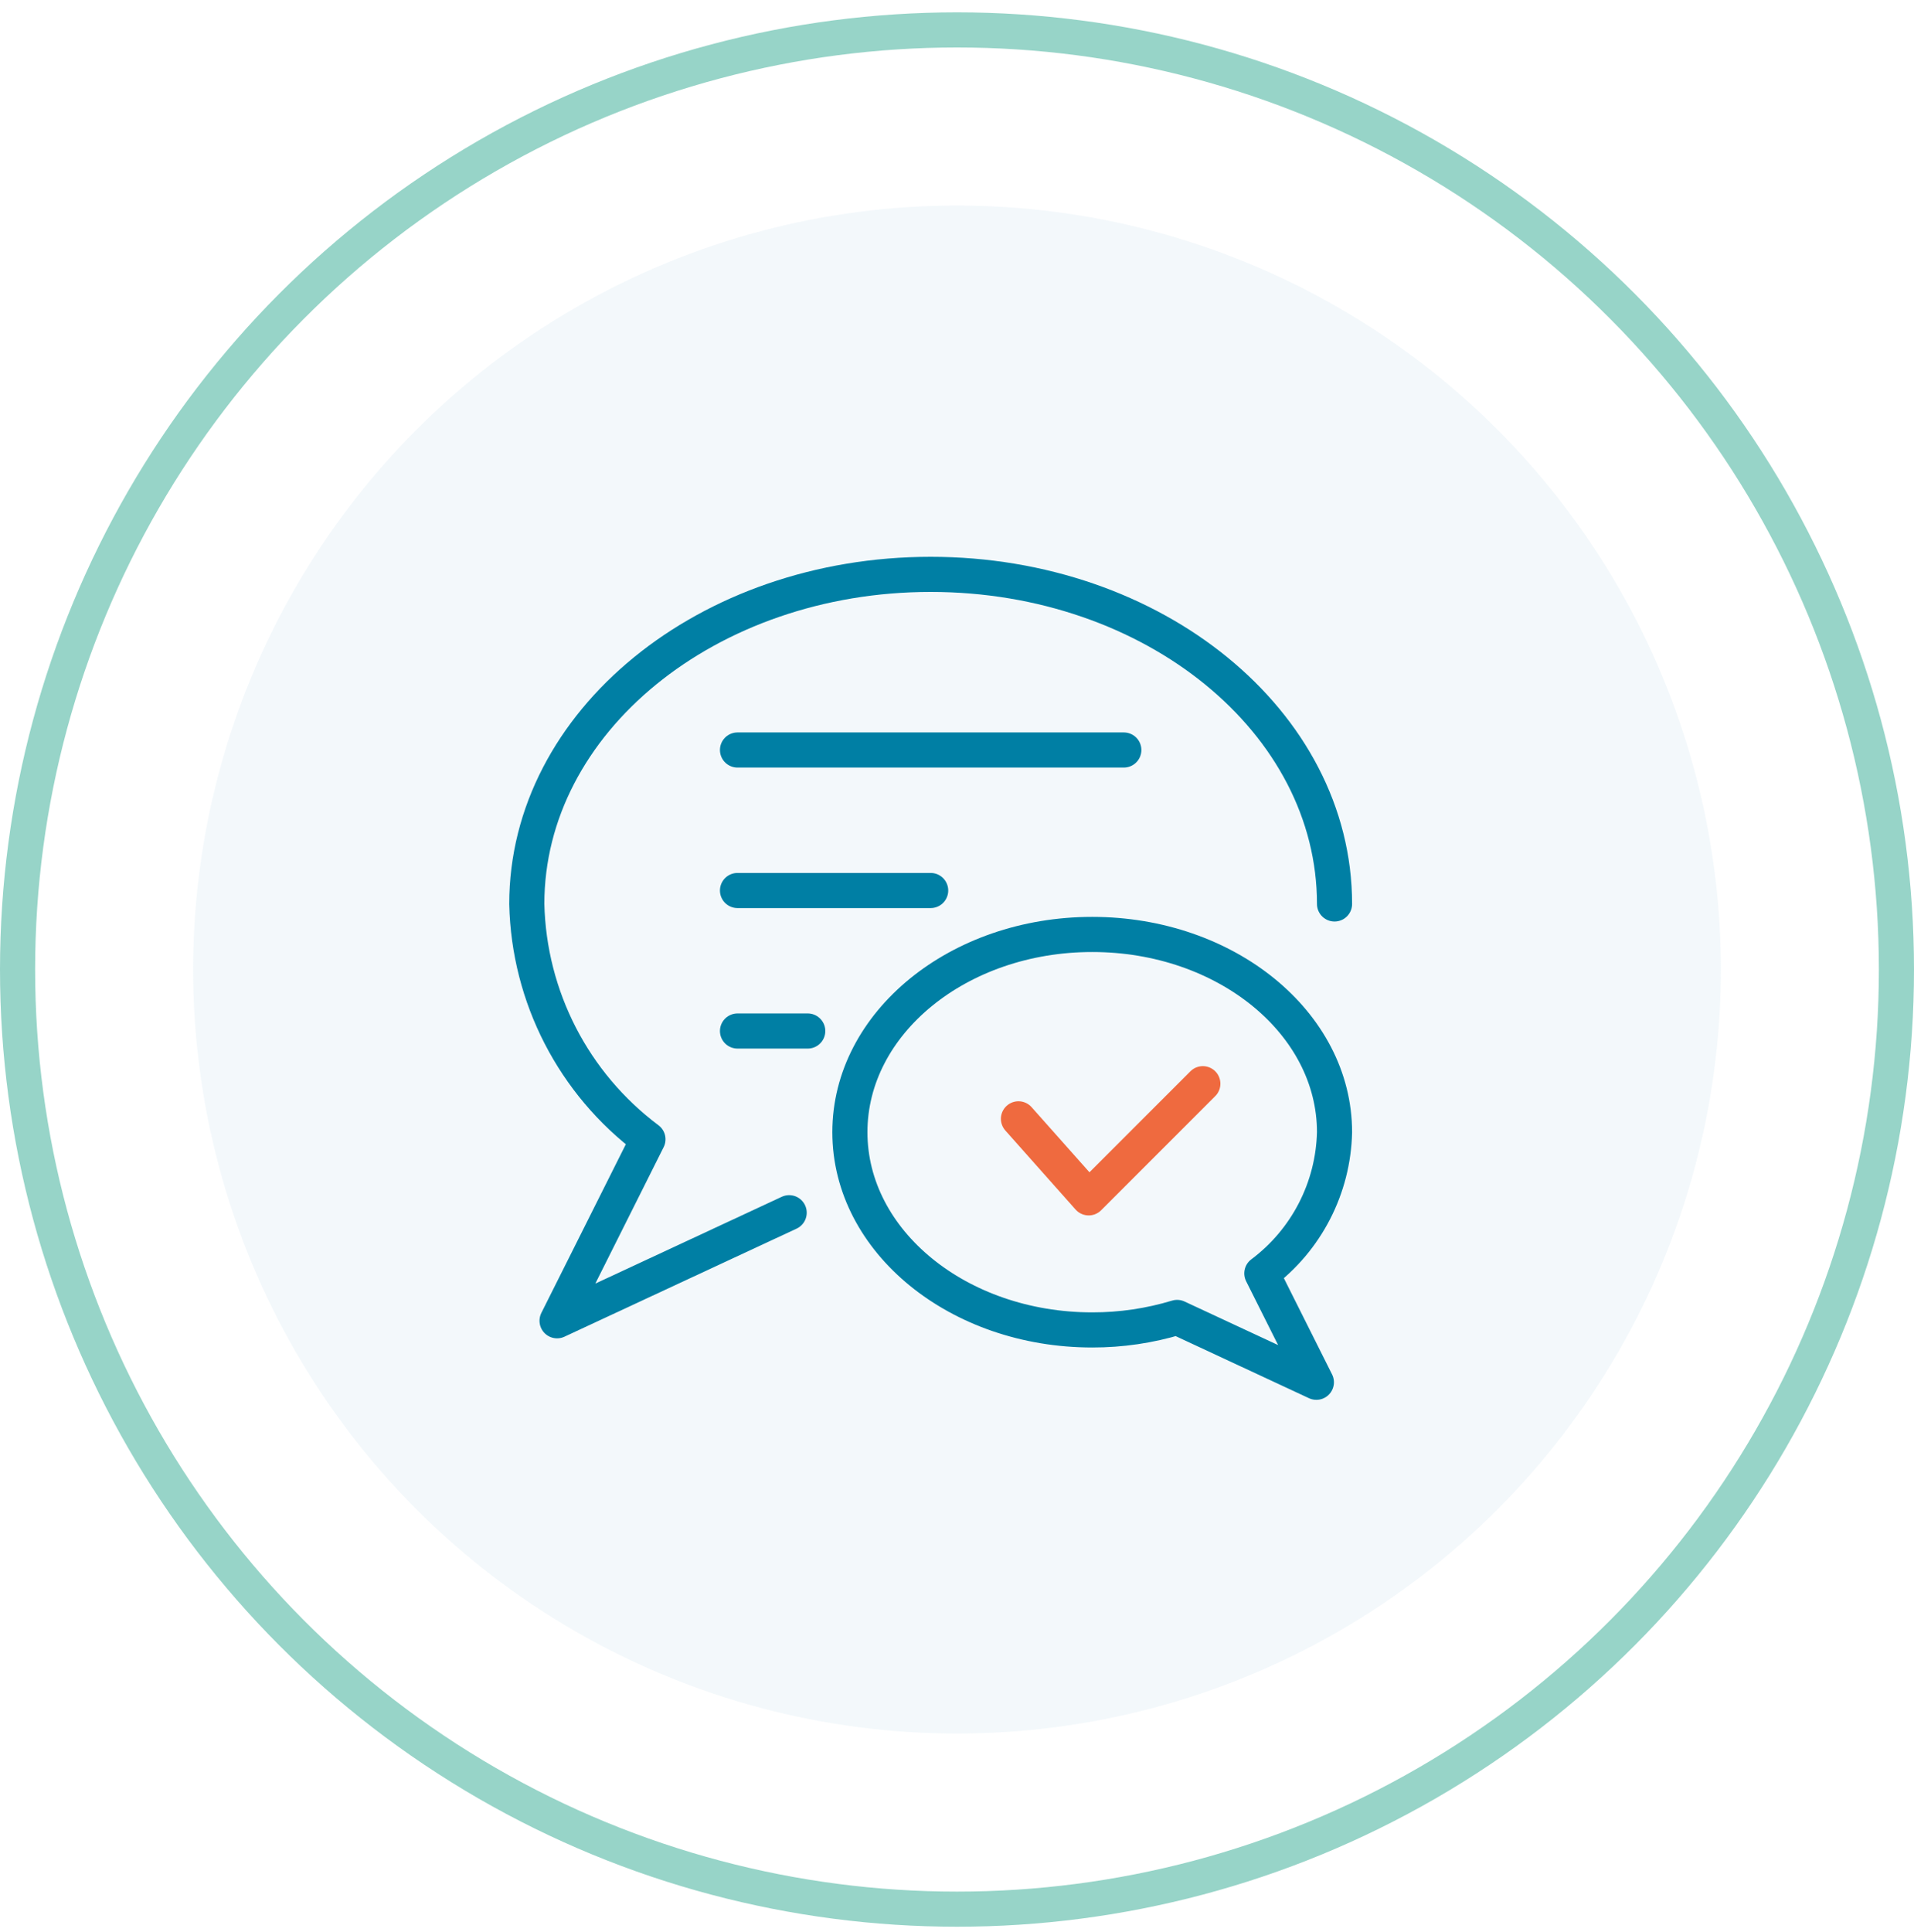 <svg fill="none" height="110" viewBox="0 0 109 110" width="109" xmlns="http://www.w3.org/2000/svg"><circle cx="54.5" cy="55.203" fill="#d6e7f1" opacity=".3" r="43.5"/><g stroke-width="2"><circle cx="54.5" cy="55.203" r="53.5" stroke="#97d4c8"/><path d="m42 42.703h22" stroke="#007fa4" stroke-linecap="round" stroke-linejoin="round"/><path d="m42 50.703h11" stroke="#007fa4" stroke-linecap="round" stroke-linejoin="round"/><path d="m68.5 61.703-6.5 6.5-4-4.5" stroke="#ef6a3f" stroke-linecap="round" stroke-linejoin="round"/><path d="m42 58.703h4" stroke="#007fa4" stroke-linecap="round" stroke-linejoin="round"/><path d="m44.942 69.049-13.218 6.152 5.176-10.332c-4.236-3.17-6.78-8.111-6.9-13.4 0-10.366 10.296-18.766 23-18.766s23 8.4 23 18.766" stroke="#007fa4" stroke-linecap="round" stroke-linejoin="round"/><path clip-rule="evenodd" d="m48.4 64.465c0 6.216 6.178 11.258 13.8 11.258 1.638.003 3.268-.237 4.836-.712l7.93 3.692-3.106-6.2c2.541-1.901 4.068-4.865 4.14-8.038 0-6.218-6.178-11.26-13.8-11.26s-13.8 5.042-13.8 11.26z" fill-rule="evenodd" stroke="#007fa4" stroke-linecap="round" stroke-linejoin="round"/></g></svg>